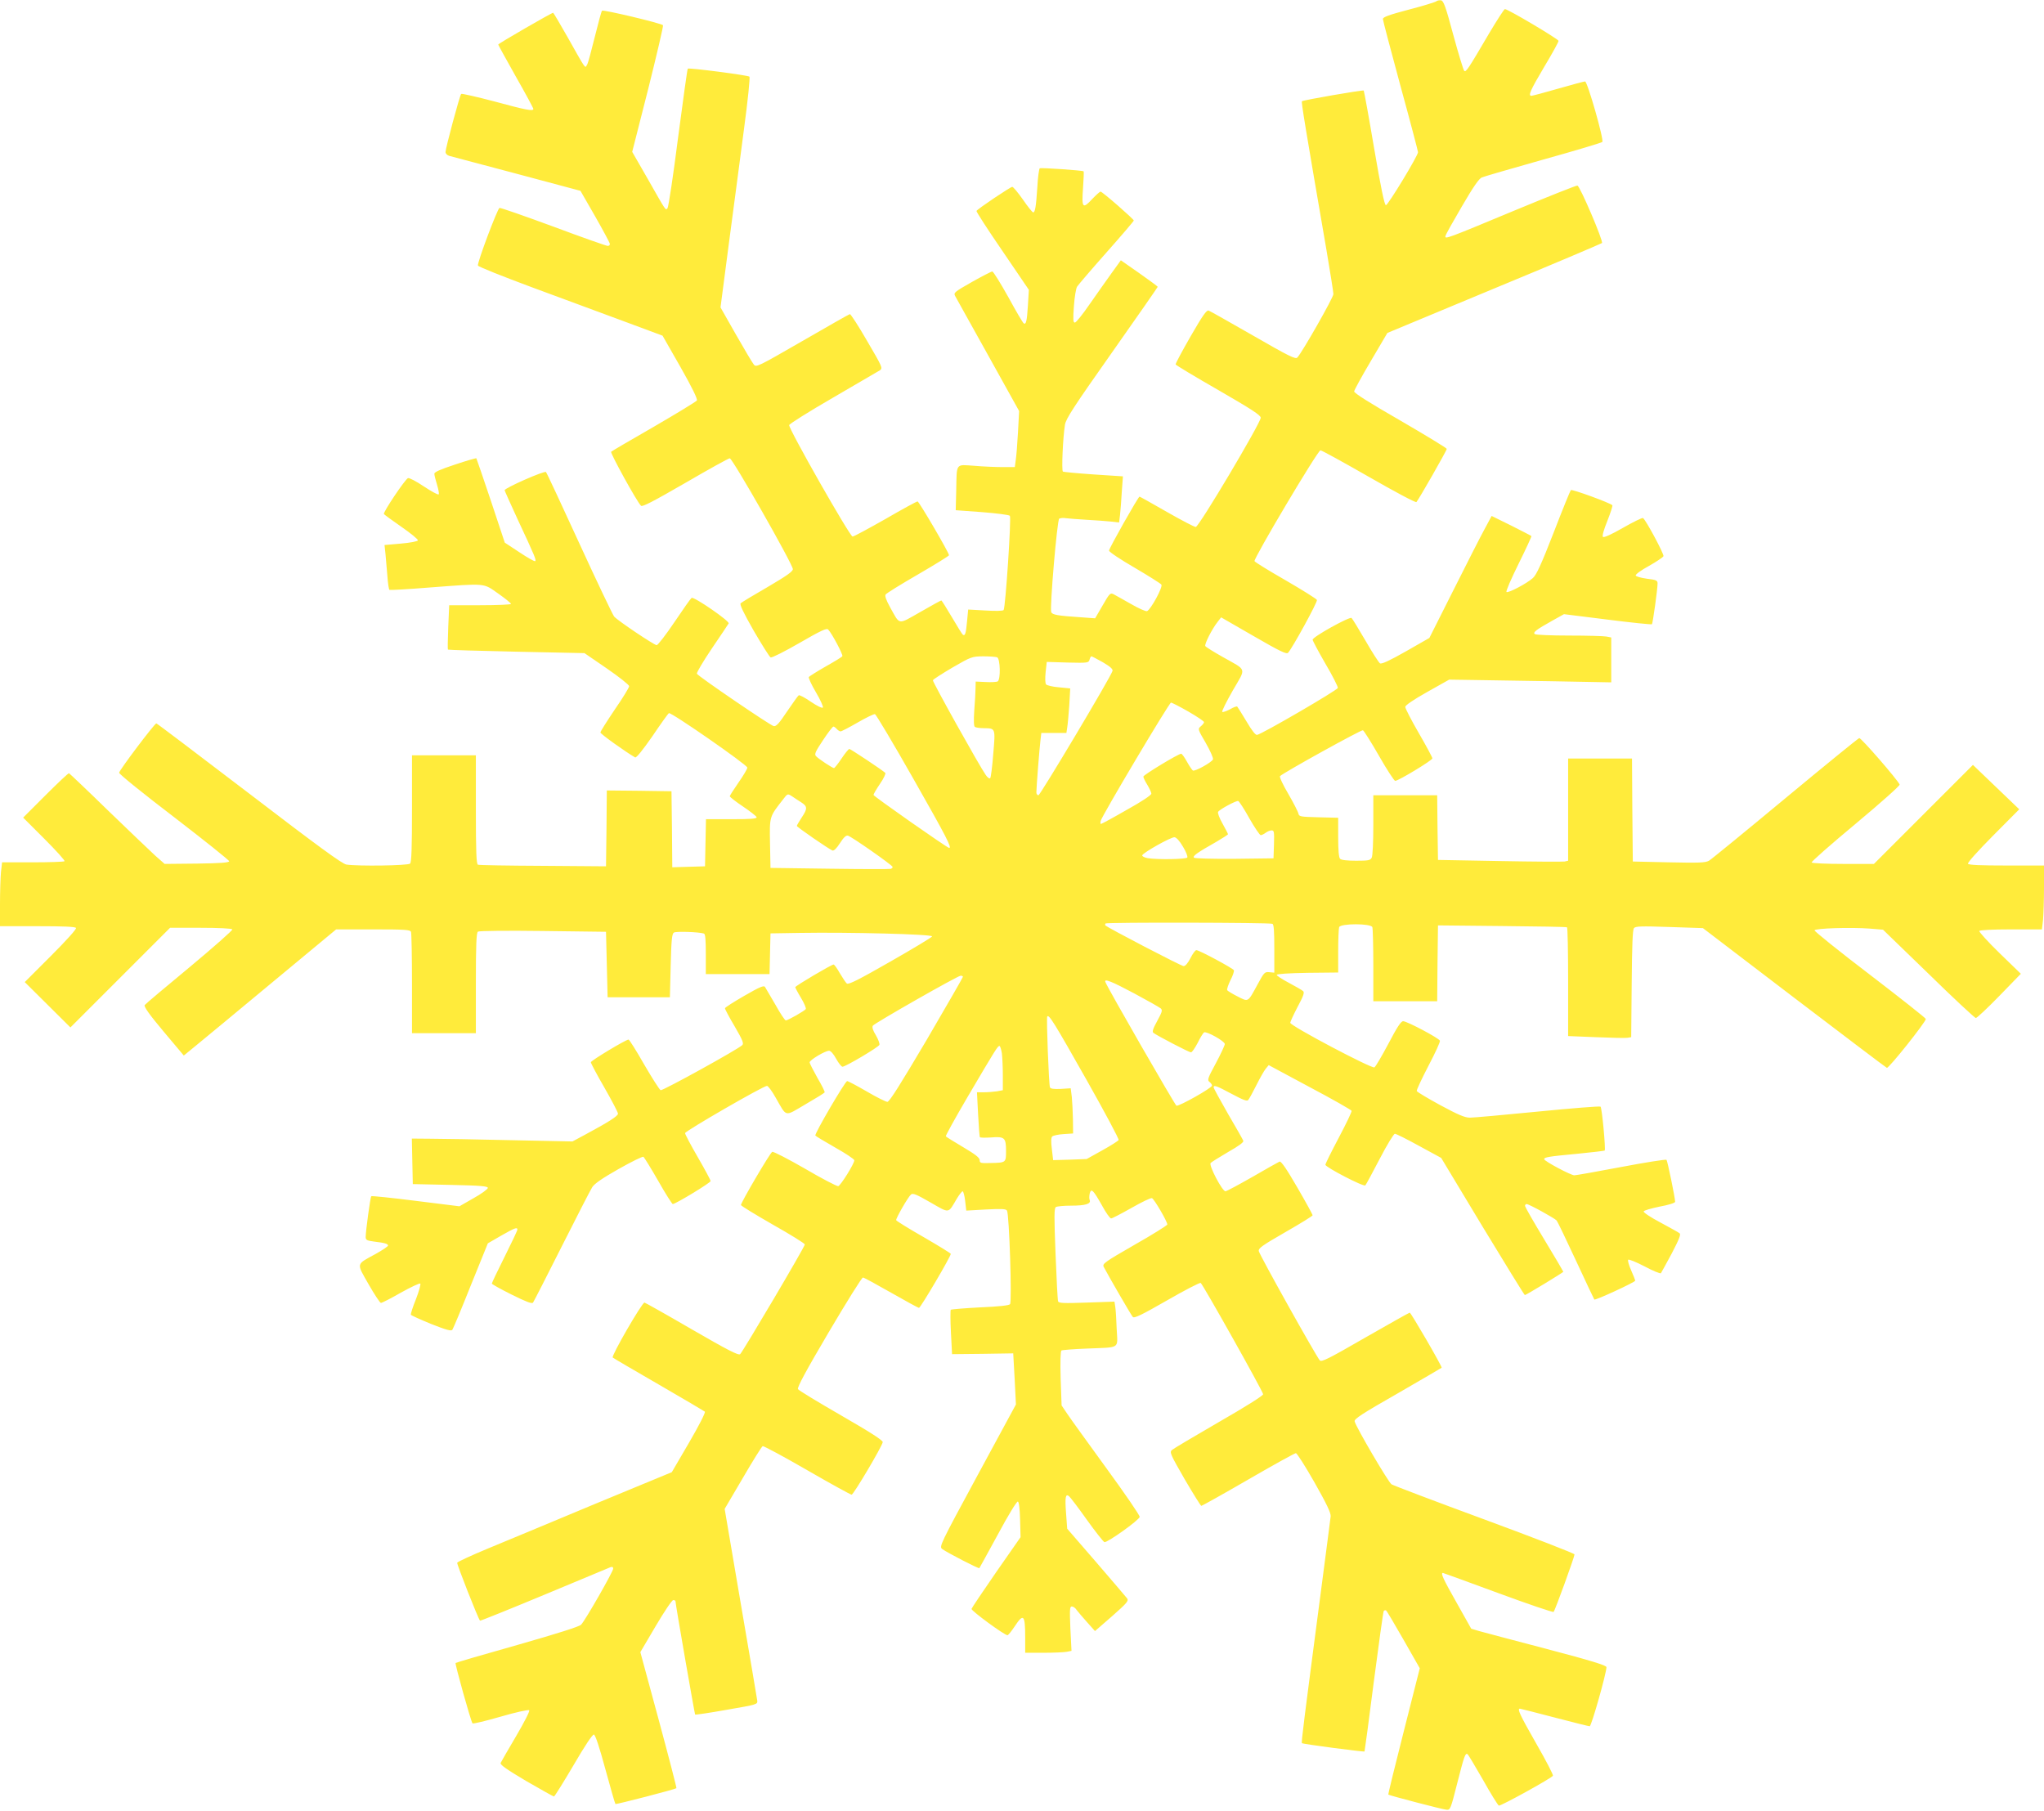<?xml version="1.0" standalone="no"?>
<!DOCTYPE svg PUBLIC "-//W3C//DTD SVG 20010904//EN"
 "http://www.w3.org/TR/2001/REC-SVG-20010904/DTD/svg10.dtd">
<svg version="1.0" xmlns="http://www.w3.org/2000/svg"
 width="1280pt" height="1134pt" viewBox="0 0 1280 1134"
 preserveAspectRatio="xMidYMid meet">
<g transform="translate(0,1134) scale(0.1,-0.1)"
fill="#ffeb3b" stroke="none">
<path d="M8995 11332 c-6 -5 -83 -29 -172 -52 -125 -33 -163 -47 -163 -59 0
-9 50 -197 110 -419 61 -222 110 -409 110 -415 0 -22 -188 -332 -201 -332 -9
0 -31 105 -74 357 -33 196 -63 359 -65 361 -6 5 -380 -60 -387 -67 -5 -5 21
-162 153 -928 24 -142 44 -267 44 -280 0 -21 -196 -366 -226 -397 -11 -12 -52
8 -276 137 -145 83 -270 154 -279 157 -13 5 -38 -31 -113 -161 -53 -92 -95
-171 -94 -176 2 -5 123 -78 268 -161 206 -119 265 -157 265 -173 0 -32 -387
-684 -407 -684 -9 0 -91 43 -182 95 -91 52 -167 95 -170 95 -8 0 -191 -324
-191 -338 0 -8 72 -56 160 -107 87 -51 163 -99 168 -106 10 -16 -67 -157 -90
-166 -7 -3 -53 17 -101 45 -48 27 -97 55 -109 61 -20 10 -25 5 -68 -70 l-47
-81 -96 7 c-137 9 -173 15 -179 32 -10 26 37 577 50 585 7 4 26 6 42 3 17 -2
75 -7 130 -10 55 -3 123 -8 151 -11 l52 -6 6 48 c3 27 8 92 11 145 l7 96 -184
12 c-101 7 -187 15 -192 18 -9 6 0 213 13 293 6 38 55 113 294 452 158 224
287 410 287 412 0 2 -52 41 -115 85 l-116 81 -57 -79 c-31 -43 -93 -131 -137
-194 -44 -64 -86 -117 -94 -117 -11 0 -12 19 -6 103 4 56 13 111 20 122 7 11
89 107 184 214 94 106 171 196 171 200 0 9 -197 181 -208 181 -5 0 -28 -21
-52 -46 -60 -65 -67 -57 -58 67 4 56 6 104 4 106 -6 6 -266 24 -275 19 -4 -3
-12 -56 -15 -118 -8 -123 -14 -158 -26 -158 -5 0 -34 36 -64 80 -31 44 -61 80
-67 80 -11 0 -217 -138 -224 -151 -3 -3 70 -116 162 -250 l166 -244 -6 -98
c-6 -98 -12 -122 -26 -112 -5 2 -49 77 -97 165 -49 88 -94 160 -100 160 -6 0
-64 -30 -128 -66 -109 -62 -115 -67 -105 -87 7 -12 99 -179 207 -372 l194
-349 -7 -131 c-4 -71 -10 -150 -14 -175 l-6 -45 -75 0 c-41 0 -121 3 -177 8
-122 8 -111 22 -115 -158 l-3 -120 164 -12 c90 -7 169 -17 175 -23 10 -10 -27
-570 -39 -590 -3 -6 -53 -7 -114 -3 l-108 6 -7 -73 c-7 -76 -12 -94 -26 -85
-4 2 -35 52 -69 110 -34 58 -64 105 -66 105 -3 0 -62 -32 -131 -72 -145 -82
-126 -85 -191 31 -24 44 -33 69 -27 78 5 8 96 64 203 126 107 62 194 116 194
120 0 16 -188 337 -197 337 -6 0 -96 -49 -201 -110 -106 -60 -198 -110 -206
-110 -17 0 -401 675 -397 698 2 8 126 86 275 172 150 87 282 164 293 171 19
14 16 20 -80 184 -54 94 -103 169 -108 168 -5 -1 -139 -77 -298 -169 -281
-162 -289 -166 -304 -146 -9 11 -59 95 -112 188 l-96 169 53 405 c30 223 72
546 95 719 23 172 38 317 33 321 -9 9 -380 57 -386 50 -3 -3 -30 -198 -61
-434 -30 -236 -60 -434 -66 -440 -13 -13 -4 -27 -125 186 l-96 167 100 393
c54 216 96 396 93 400 -13 13 -375 99 -382 91 -4 -4 -24 -78 -45 -163 -21 -85
-42 -164 -48 -174 -10 -19 -10 -19 -24 0 -8 10 -52 88 -99 172 -47 83 -88 152
-90 152 -10 0 -344 -193 -344 -199 0 -3 50 -93 110 -200 61 -107 110 -198 110
-203 0 -16 -46 -7 -245 47 -110 29 -203 50 -207 47 -9 -9 -98 -340 -98 -364 0
-10 10 -20 23 -24 12 -3 202 -54 422 -112 l400 -107 92 -160 c50 -88 92 -166
92 -172 1 -7 -5 -13 -13 -13 -8 0 -162 54 -341 121 -179 66 -331 119 -337 117
-13 -5 -141 -345 -135 -361 2 -7 155 -68 338 -136 184 -68 443 -164 576 -213
l242 -90 112 -196 c76 -134 108 -201 103 -210 -5 -7 -126 -81 -269 -164 -143
-82 -264 -153 -268 -157 -7 -7 160 -311 187 -338 8 -9 75 26 276 142 146 85
272 155 280 155 17 0 395 -664 395 -694 0 -15 -39 -42 -158 -112 -87 -50 -163
-96 -169 -102 -7 -7 16 -56 82 -172 52 -89 99 -164 106 -167 8 -3 89 38 181
91 133 77 170 94 179 84 23 -23 95 -159 89 -167 -2 -5 -50 -34 -105 -65 -54
-31 -102 -61 -105 -66 -3 -5 17 -49 45 -96 29 -49 47 -91 43 -95 -5 -5 -38 11
-76 37 -36 25 -70 43 -75 40 -5 -3 -37 -48 -73 -101 -50 -75 -68 -95 -84 -92
-21 4 -470 310 -481 328 -3 6 39 77 93 157 55 81 103 152 106 158 8 14 -217
169 -232 160 -6 -4 -54 -72 -107 -151 -54 -80 -104 -145 -112 -145 -15 0 -242
152 -266 179 -8 9 -106 214 -217 456 -111 242 -205 444 -210 449 -9 10 -259
-100 -259 -114 0 -3 37 -85 81 -181 110 -235 119 -258 110 -263 -4 -3 -48 22
-99 56 l-91 60 -87 262 c-48 143 -89 263 -91 266 -2 2 -62 -15 -133 -39 -94
-31 -130 -47 -130 -58 0 -9 8 -40 17 -69 9 -30 14 -57 10 -60 -4 -4 -46 19
-93 50 -47 32 -92 55 -99 52 -18 -7 -157 -214 -151 -225 3 -4 53 -41 111 -81
58 -40 104 -78 102 -84 -2 -6 -48 -15 -106 -20 l-103 -9 6 -56 c3 -31 8 -93
12 -139 3 -45 9 -84 13 -86 3 -2 116 4 251 15 360 27 334 29 430 -38 44 -31
80 -60 80 -65 0 -4 -87 -8 -194 -8 l-193 0 -6 -137 c-3 -76 -4 -139 -2 -141 2
-2 195 -8 429 -13 l426 -9 140 -96 c77 -53 140 -103 140 -111 0 -8 -40 -74
-90 -146 -49 -73 -90 -137 -90 -144 0 -9 155 -120 217 -156 7 -5 46 43 108
132 52 77 99 143 104 145 13 8 491 -324 491 -341 0 -8 -25 -50 -55 -93 -30
-43 -55 -82 -55 -87 1 -4 37 -33 82 -63 45 -30 84 -61 86 -67 3 -10 -33 -13
-157 -13 l-160 0 -3 -147 -3 -148 -102 -3 -103 -3 -2 238 -3 238 -202 3 -203
2 -2 -237 -3 -238 -395 3 c-217 1 -401 4 -407 7 -10 3 -13 82 -13 345 l0 340
-200 0 -200 0 0 -333 c0 -246 -3 -336 -12 -345 -13 -13 -329 -17 -399 -6 -27
5 -174 112 -609 445 -316 241 -577 439 -581 439 -11 0 -232 -293 -233 -309 -1
-8 154 -133 344 -278 190 -146 345 -270 345 -276 0 -9 -55 -13 -202 -15 l-202
-2 -59 52 c-32 29 -165 157 -296 283 -130 127 -240 231 -244 233 -4 1 -70 -61
-147 -138 l-140 -140 133 -133 c73 -73 130 -136 126 -140 -4 -4 -94 -7 -199
-7 l-192 0 -7 -61 c-3 -34 -6 -124 -6 -200 l0 -139 234 0 c162 0 237 -3 242
-11 4 -7 -62 -80 -157 -175 l-164 -164 143 -142 143 -142 312 312 312 312 192
0 c113 0 194 -4 198 -10 3 -5 -117 -111 -267 -236 -150 -124 -277 -231 -282
-238 -6 -9 28 -58 118 -165 l127 -151 72 59 c40 32 254 210 477 395 l405 336
231 0 c202 0 233 -2 238 -16 3 -9 6 -155 6 -325 l0 -309 200 0 200 0 0 314 c0
239 3 316 13 322 7 5 185 7 407 4 l395 -5 5 -205 5 -205 195 0 195 0 5 198 c4
161 8 200 20 207 13 9 156 4 188 -6 9 -2 12 -37 12 -129 l0 -125 200 0 199 0
3 128 3 127 185 3 c304 5 831 -8 827 -22 -2 -6 -120 -77 -262 -158 -199 -114
-261 -145 -272 -137 -7 6 -27 36 -44 65 -17 30 -34 54 -39 54 -13 0 -240 -134
-240 -142 0 -3 16 -34 36 -67 20 -33 33 -64 30 -70 -7 -11 -112 -71 -125 -71
-6 0 -35 44 -65 98 -31 53 -60 103 -65 111 -7 12 -33 1 -130 -55 -66 -38 -121
-73 -121 -78 0 -6 27 -57 61 -114 50 -86 58 -107 47 -117 -28 -27 -499 -287
-511 -282 -7 3 -53 75 -103 161 -49 86 -93 156 -98 156 -17 0 -236 -132 -236
-142 0 -6 38 -78 85 -159 47 -82 85 -155 85 -163 0 -15 -60 -53 -205 -131
l-80 -43 -385 8 c-212 5 -438 9 -503 9 l-118 1 3 -142 3 -143 235 -5 c191 -4
235 -8 235 -19 0 -7 -40 -37 -89 -64 l-89 -51 -273 34 c-150 19 -276 32 -279
29 -6 -6 -35 -219 -35 -255 0 -19 7 -23 53 -29 67 -8 87 -14 87 -25 0 -5 -34
-28 -75 -51 -128 -70 -124 -55 -47 -191 37 -65 72 -117 77 -117 6 -1 62 28
125 64 63 35 118 61 122 57 4 -4 -8 -48 -27 -97 -20 -49 -34 -93 -32 -98 1 -4
59 -30 127 -58 96 -38 127 -46 133 -36 5 7 57 131 115 277 l107 264 83 48 c86
49 102 55 102 38 0 -6 -36 -82 -80 -170 -44 -88 -80 -163 -80 -168 0 -4 56
-35 124 -69 93 -46 127 -59 134 -50 5 7 86 165 180 352 94 187 180 354 191
371 13 21 63 56 164 113 81 46 151 80 156 77 5 -3 47 -71 93 -151 45 -80 87
-145 91 -145 17 0 237 133 237 144 0 6 -36 73 -80 149 -44 76 -80 144 -80 151
0 13 490 296 513 296 7 0 32 -33 54 -73 72 -125 53 -121 186 -43 64 37 119 71
121 75 3 4 -18 45 -45 91 -26 47 -49 91 -49 97 0 15 97 73 122 73 10 0 28 -20
44 -50 15 -27 33 -50 40 -50 19 0 225 122 231 137 3 7 -7 34 -22 60 -19 30
-25 51 -19 60 11 16 532 313 550 313 8 0 14 -3 14 -7 0 -4 -102 -181 -227
-395 -162 -274 -233 -388 -246 -388 -9 0 -68 29 -129 65 -62 36 -117 65 -123
65 -12 0 -206 -331 -199 -341 2 -4 58 -37 124 -75 66 -37 120 -73 120 -80 0
-21 -86 -159 -101 -162 -8 -1 -102 47 -207 109 -106 61 -199 109 -206 106 -13
-5 -196 -317 -196 -333 0 -5 90 -60 200 -123 110 -62 200 -118 200 -124 0 -15
-389 -673 -405 -687 -11 -9 -77 25 -302 155 -158 92 -292 167 -297 168 -14 3
-209 -334 -199 -344 4 -4 134 -80 288 -169 154 -89 284 -166 289 -170 5 -5
-36 -86 -99 -194 l-108 -185 -486 -201 c-267 -112 -569 -237 -670 -279 -101
-42 -185 -81 -188 -87 -3 -9 131 -350 143 -363 2 -2 183 71 402 162 219 91
405 169 415 173 11 4 17 1 17 -9 0 -18 -174 -323 -201 -351 -11 -12 -144 -54
-399 -127 -210 -59 -384 -110 -387 -113 -5 -5 96 -367 106 -378 3 -4 83 15
176 42 96 28 174 45 179 40 5 -5 -31 -75 -82 -162 -50 -84 -93 -160 -97 -168
-4 -11 37 -40 160 -113 92 -53 170 -97 174 -97 4 0 59 88 122 195 71 122 119
194 128 193 9 -2 34 -76 72 -217 32 -117 60 -215 63 -218 4 -4 374 92 382 99
2 2 -48 195 -111 428 l-115 424 96 163 c53 90 102 163 110 163 8 0 14 -3 14
-7 0 -19 120 -706 123 -710 3 -2 92 11 198 30 192 33 194 34 191 58 -2 13 -48
289 -104 612 l-100 588 114 194 c62 107 118 196 124 199 6 2 131 -65 278 -150
147 -85 273 -154 279 -154 12 0 190 301 195 329 1 11 -74 60 -260 167 -144 83
-266 157 -271 165 -6 10 49 113 193 357 111 188 207 342 214 342 6 0 85 -43
176 -95 91 -52 170 -95 175 -95 10 0 201 325 199 338 0 4 -77 51 -170 105 -93
53 -170 101 -172 106 -3 10 74 145 93 161 12 10 35 0 122 -50 122 -70 109 -71
165 24 15 25 32 46 36 46 5 0 12 -27 16 -60 l7 -61 123 7 c100 5 125 4 132 -7
14 -22 32 -572 19 -586 -6 -8 -71 -15 -187 -20 -97 -5 -180 -12 -184 -15 -3
-4 -3 -68 1 -143 l7 -135 192 2 191 3 9 -160 8 -160 -241 -445 c-234 -432
-240 -445 -221 -460 33 -24 229 -125 233 -120 2 3 55 99 117 213 62 116 117
206 124 204 7 -2 12 -42 14 -113 l3 -110 -152 -218 c-83 -120 -153 -224 -155
-231 -4 -11 206 -165 225 -165 5 0 25 25 45 55 56 85 66 74 66 -71 l0 -94 114
0 c62 0 127 3 145 6 l31 6 -7 139 c-5 121 -4 139 9 139 9 0 23 -10 31 -23 9
-12 38 -46 65 -76 l49 -55 107 93 c95 84 105 96 94 112 -7 9 -94 111 -194 227
l-181 209 -7 96 c-8 103 -3 126 19 107 8 -7 58 -72 111 -147 53 -74 103 -137
110 -140 16 -6 218 138 221 158 2 8 -92 145 -208 304 -116 160 -227 313 -246
342 l-35 52 -6 169 c-3 106 -1 171 5 175 5 3 77 9 159 12 214 9 193 -5 187
122 -2 60 -6 123 -9 140 l-5 32 -174 -6 c-145 -5 -175 -4 -179 8 -3 8 -10 142
-16 298 -9 232 -9 286 2 292 7 5 50 9 96 9 89 0 125 11 116 35 -4 8 -3 27 0
41 9 35 22 23 77 -75 24 -45 50 -81 57 -81 7 0 64 30 128 66 63 36 121 64 128
61 14 -6 96 -146 96 -165 0 -5 -92 -63 -205 -127 -191 -110 -203 -119 -193
-139 30 -57 172 -303 182 -313 9 -10 56 13 213 103 111 64 206 113 212 110 14
-9 391 -681 391 -697 0 -9 -113 -80 -277 -174 -152 -88 -285 -167 -294 -175
-16 -14 -10 -27 79 -182 54 -92 101 -168 105 -168 4 0 137 74 294 165 157 91
291 165 298 165 7 0 59 -82 116 -182 77 -136 103 -191 102 -213 -2 -16 -30
-235 -63 -485 -104 -793 -122 -931 -117 -936 6 -6 388 -56 392 -52 1 2 28 198
58 436 31 238 59 438 62 443 4 5 10 7 15 4 4 -2 53 -85 109 -183 l102 -179
-100 -394 c-55 -216 -99 -395 -97 -397 7 -6 339 -93 365 -95 23 -2 26 6 66
164 44 173 51 193 65 184 5 -3 48 -76 97 -161 48 -86 93 -158 99 -161 12 -4
329 171 339 187 3 5 -44 96 -105 202 -104 182 -120 218 -102 218 4 0 101 -25
216 -55 115 -30 214 -55 221 -55 11 0 105 333 105 370 0 11 -93 40 -378 115
-207 54 -398 105 -423 112 l-46 14 -91 162 c-85 150 -102 187 -86 187 3 0 158
-57 346 -126 187 -69 343 -122 347 -118 10 11 131 345 131 360 0 6 -253 104
-562 218 -310 114 -573 214 -584 221 -20 13 -221 356 -231 394 -4 15 48 49
269 175 150 87 274 159 276 161 5 5 -192 345 -200 345 -3 0 -128 -70 -278
-156 -229 -132 -274 -155 -285 -143 -21 22 -378 661 -382 684 -4 18 20 35 166
119 94 54 171 101 171 106 0 4 -43 83 -96 174 -67 116 -101 165 -111 162 -7
-3 -84 -46 -170 -96 -86 -49 -162 -90 -169 -90 -20 0 -105 162 -93 177 6 6 55
37 110 69 67 38 98 61 95 70 -3 8 -46 84 -96 169 -49 86 -90 160 -90 166 0 16
18 10 113 -41 73 -39 97 -48 104 -38 6 7 29 49 51 93 22 44 48 90 58 102 l19
23 257 -138 c142 -75 259 -142 262 -148 2 -6 -34 -81 -80 -168 -46 -87 -84
-163 -84 -170 0 -15 240 -140 250 -129 4 4 45 79 90 166 45 87 88 157 95 157
8 0 76 -34 152 -76 l138 -75 259 -430 c143 -236 262 -429 265 -429 8 0 241
142 241 146 0 2 -54 94 -120 203 -66 109 -120 203 -120 210 0 6 5 11 10 11 15
0 176 -89 188 -103 6 -7 60 -120 121 -251 61 -132 113 -241 115 -244 7 -6 256
109 256 118 0 4 -11 33 -25 64 -14 32 -23 62 -19 67 3 5 48 -13 102 -41 52
-28 99 -47 103 -43 3 5 34 60 68 124 47 90 58 119 49 126 -7 6 -62 36 -121 68
-59 31 -106 62 -104 69 2 6 47 19 100 30 55 10 97 23 97 30 0 25 -48 257 -54
263 -4 4 -131 -16 -284 -45 -152 -29 -284 -52 -293 -52 -22 0 -189 89 -189
101 0 12 25 17 209 34 91 9 167 18 170 20 7 8 -17 267 -26 275 -4 4 -181 -10
-393 -31 -212 -21 -403 -38 -425 -38 -31 0 -72 17 -185 78 -79 43 -146 83
-148 89 -2 6 31 76 73 157 42 80 75 151 72 158 -6 16 -206 122 -230 122 -14 0
-38 -37 -92 -140 -41 -77 -80 -144 -88 -149 -16 -10 -527 260 -527 279 0 7 21
52 46 100 35 65 44 89 35 98 -6 6 -46 29 -89 52 -42 22 -77 45 -77 50 0 6 73
11 193 13 l192 2 0 134 c0 74 3 141 6 150 9 24 199 24 208 0 3 -9 6 -117 6
-240 l0 -224 200 0 200 0 2 238 3 237 400 -4 c220 -2 403 -5 408 -8 4 -2 7
-156 7 -343 l0 -338 173 -7 c94 -4 183 -6 197 -4 l25 4 3 334 c2 244 6 338 14
349 11 12 44 13 222 7 l210 -7 570 -435 c314 -239 575 -437 582 -440 12 -4
244 287 244 306 0 5 -158 130 -350 277 -193 147 -349 273 -347 278 4 13 227
20 346 11 l83 -7 285 -276 c156 -153 290 -277 296 -277 7 0 73 62 147 138
l135 139 -133 129 c-73 71 -130 134 -127 139 4 6 82 10 199 10 l193 0 7 61 c3
34 6 124 6 200 l0 139 -234 0 c-162 0 -237 3 -242 11 -4 7 62 80 157 176 l164
165 -145 139 -145 139 -310 -310 -310 -310 -192 0 c-107 0 -194 4 -198 9 -3 5
121 114 275 242 164 137 278 239 276 246 -12 29 -241 293 -253 291 -7 -2 -216
-172 -464 -378 -248 -206 -463 -382 -477 -390 -23 -13 -64 -14 -252 -10 l-225
5 -3 323 -2 322 -200 0 -200 0 0 -320 0 -320 -22 -5 c-13 -2 -196 -1 -408 3
l-385 7 -3 203 -2 202 -200 0 -200 0 0 -186 c0 -109 -4 -193 -10 -205 -9 -17
-22 -19 -98 -19 -55 0 -92 4 -100 12 -8 8 -12 53 -12 135 l0 122 -122 3 c-114
3 -123 4 -127 23 -2 11 -30 66 -63 123 -35 59 -57 107 -52 112 24 23 508 291
519 287 6 -3 52 -75 101 -161 49 -86 95 -156 101 -156 20 0 233 129 233 141 0
6 -38 77 -85 158 -47 81 -85 155 -85 164 0 10 49 44 138 94 l137 77 135 -2
c74 -1 303 -5 508 -8 l372 -7 0 140 0 141 -31 6 c-17 3 -122 6 -233 6 -110 0
-207 4 -214 9 -16 10 8 28 112 86 l70 39 272 -34 c150 -19 276 -32 279 -29 5
6 35 218 35 255 0 19 -7 23 -67 30 -36 5 -68 14 -70 20 -2 7 35 34 83 60 48
27 89 55 91 61 5 13 -111 228 -128 239 -5 3 -62 -25 -125 -61 -73 -42 -120
-63 -126 -57 -6 6 5 44 28 101 20 51 34 94 31 97 -14 15 -253 102 -260 95 -4
-4 -53 -124 -108 -267 -77 -198 -108 -265 -130 -284 -39 -35 -156 -96 -165
-87 -5 4 30 84 76 177 46 93 82 171 80 173 -3 3 -60 32 -127 66 l-122 60 -44
-82 c-25 -45 -112 -217 -195 -382 l-151 -300 -147 -84 c-104 -59 -152 -81
-162 -75 -8 5 -49 69 -91 142 -42 72 -81 136 -87 142 -11 11 -244 -118 -244
-136 0 -6 36 -74 80 -150 45 -76 79 -144 78 -152 -3 -14 -475 -289 -506 -294
-10 -2 -33 28 -66 84 -29 48 -55 90 -58 93 -3 4 -24 -4 -46 -17 -23 -12 -44
-19 -48 -16 -4 4 26 64 66 134 85 147 92 122 -65 211 -55 31 -103 61 -107 67
-7 11 42 108 78 153 l21 27 203 -117 c164 -95 206 -115 216 -105 27 29 186
319 181 331 -3 7 -91 62 -196 123 -105 60 -192 114 -195 120 -6 17 396 694
413 694 8 0 144 -75 303 -166 162 -93 293 -163 298 -158 14 15 190 323 190
333 0 5 -130 84 -290 177 -193 111 -290 172 -290 183 1 9 48 95 105 191 l103
175 668 278 c368 152 671 281 676 285 10 10 -137 356 -154 360 -7 1 -186 -70
-398 -158 -420 -175 -434 -180 -428 -158 1 9 48 92 103 186 71 122 107 174
125 181 14 6 187 56 385 112 198 55 364 105 369 110 12 11 -93 379 -108 379
-6 0 -82 -20 -168 -45 -86 -25 -162 -45 -168 -45 -22 0 -7 34 80 181 50 83 90
156 90 163 0 11 -320 201 -336 199 -5 0 -48 -67 -97 -149 -136 -232 -147 -248
-158 -237 -5 5 -36 106 -68 224 -48 179 -61 214 -77 217 -11 1 -24 -1 -29 -6z
m-2751 -4108 c20 -8 23 -138 4 -151 -7 -4 -41 -6 -75 -4 l-63 3 -1 -44 c0 -23
-4 -86 -8 -138 -4 -62 -3 -98 4 -102 5 -4 30 -8 55 -8 75 -1 74 2 60 -161 -6
-79 -15 -148 -19 -152 -5 -5 -17 4 -28 20 -42 60 -334 584 -331 593 2 6 57 41
123 80 118 68 121 69 192 70 39 0 78 -3 87 -6z m662 -31 c46 -27 64 -43 61
-54 -9 -35 -453 -779 -464 -779 -7 0 -13 8 -13 18 0 31 20 285 26 330 l5 42
78 0 79 0 5 33 c3 17 9 80 13 139 l6 107 -71 7 c-39 3 -75 12 -80 18 -6 7 -7
38 -3 77 l7 64 131 -4 c126 -3 131 -2 137 18 3 12 8 21 12 21 3 0 35 -17 71
-37z m536 -309 c54 -31 98 -61 98 -66 0 -5 -9 -17 -20 -26 -20 -17 -20 -18 31
-105 28 -49 48 -95 45 -102 -6 -18 -114 -78 -126 -70 -5 3 -22 28 -37 55 -15
28 -32 50 -36 50 -18 0 -237 -133 -237 -143 0 -7 11 -30 25 -52 13 -22 25 -47
25 -55 0 -9 -61 -50 -155 -102 -85 -49 -157 -88 -161 -88 -3 0 -4 9 -1 20 9
34 429 740 440 740 6 0 55 -25 109 -56z m-1721 -423 c208 -366 241 -431 223
-431 -12 0 -474 324 -474 332 0 5 18 36 41 70 23 33 37 64 33 68 -19 18 -218
150 -225 150 -5 0 -27 -27 -49 -60 -22 -33 -44 -60 -47 -60 -10 0 -101 60
-114 76 -10 12 -1 30 45 99 31 47 60 85 65 85 5 0 14 -7 21 -15 7 -8 18 -15
24 -15 6 0 54 25 106 55 52 30 101 54 109 53 7 -2 116 -185 242 -407z m-704
-145 c40 -26 41 -39 3 -96 -16 -25 -30 -48 -30 -52 0 -7 200 -145 223 -154 9
-3 26 13 47 46 23 36 38 50 50 47 23 -6 280 -186 280 -196 0 -5 -6 -10 -12
-12 -7 -2 -179 -2 -383 1 l-370 5 -3 154 c-3 171 -4 165 81 274 29 38 29 38
56 21 14 -10 41 -27 58 -38z m2807 -101 c33 -58 65 -105 71 -105 6 0 20 7 31
15 10 8 27 15 37 15 16 0 17 -9 15 -87 l-3 -88 -244 -3 c-142 -1 -249 2 -254
7 -10 10 19 31 141 100 39 23 72 44 72 47 0 3 -16 34 -35 68 -19 33 -31 66
-27 72 11 17 115 72 126 68 6 -2 38 -51 70 -109z m-416 -177 c19 -31 31 -62
27 -68 -7 -11 -185 -14 -248 -4 -21 4 -36 12 -34 18 6 17 180 115 202 113 12
-1 32 -23 53 -59z m560 -483 c9 -3 12 -43 12 -155 l0 -151 -31 3 c-29 3 -33
-1 -74 -77 -62 -114 -56 -110 -125 -75 -32 16 -61 34 -65 39 -3 6 6 33 20 62
15 28 24 56 22 63 -5 12 -217 126 -235 126 -7 0 -23 -22 -37 -50 -16 -31 -32
-50 -43 -50 -14 0 -475 240 -490 255 -2 2 -2 7 1 12 5 8 1020 6 1045 -2z
m-865 -436 c84 -45 158 -87 166 -94 12 -11 8 -23 -22 -78 -27 -49 -33 -68 -24
-75 22 -17 223 -122 235 -122 7 0 25 27 42 59 16 33 34 62 40 66 15 9 130 -55
130 -73 0 -8 -25 -62 -56 -120 -51 -94 -55 -106 -40 -117 9 -7 16 -17 16 -23
0 -15 -208 -132 -223 -126 -9 4 -433 740 -445 775 -9 23 40 3 181 -72z m-299
-541 c114 -202 205 -372 201 -377 -3 -6 -49 -35 -103 -65 l-97 -54 -105 -4
-105 -3 -8 69 c-6 46 -5 72 2 79 6 6 38 13 71 15 l60 4 -1 87 c-1 47 -4 111
-7 141 l-7 55 -62 -4 c-46 -2 -64 1 -68 10 -7 19 -23 432 -17 443 10 17 44
-39 246 -396z m-530 166 c3 -26 6 -88 6 -139 l0 -92 -37 -7 c-21 -3 -58 -6
-82 -6 l-43 0 7 -137 c4 -76 9 -141 11 -144 2 -4 33 -4 69 -2 86 7 95 -1 95
-84 0 -74 0 -74 -97 -76 -62 -2 -68 0 -68 18 0 15 -27 36 -103 81 -57 34 -106
64 -109 68 -3 3 59 115 137 248 176 299 188 318 199 318 4 0 11 -21 15 -46z"/>
</g>
</svg>
